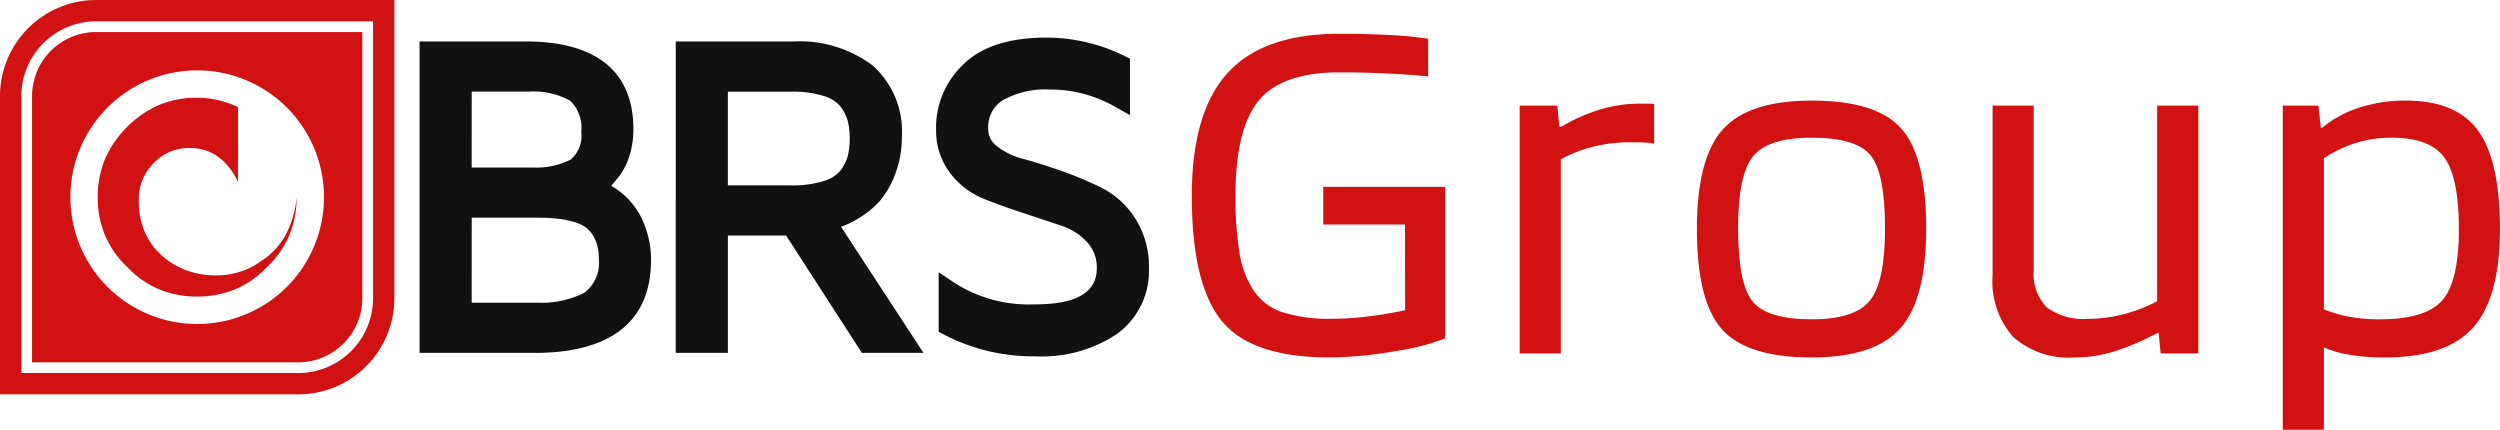 <svg xmlns="http://www.w3.org/2000/svg" xmlns:xlink="http://www.w3.org/1999/xlink" width="202.846" height="34.866" viewBox="0 0 202.846 34.866">
  <defs>
    <clipPath id="clip-path">
      <rect id="Rectangle_1" data-name="Rectangle 1" width="202.846" height="34.866" transform="translate(0 0)" fill="none"/>
    </clipPath>
  </defs>
  <g id="brs-logo" transform="translate(0 0)">
    <g id="Group_1" data-name="Group 1" transform="translate(0 0)" clip-path="url(#clip-path)">
      <path id="Path_1" data-name="Path 1" d="M117.857,20.313H123a8.411,8.411,0,0,0,2.671-.362,2.749,2.749,0,0,0,1.32-.837,3.616,3.616,0,0,0,.59-1.151,5.8,5.8,0,0,0,.161-1.455,5.77,5.77,0,0,0-.16-1.444,3.612,3.612,0,0,0-.591-1.154,2.746,2.746,0,0,0-1.321-.839A8.429,8.429,0,0,0,123,12.709h-5.143Zm9.183,3.36,6.692,10.233h-5l-6.149-9.523h-4.723v9.523h-4.23V8.638h9.509a9.857,9.857,0,0,1,6.464,1.948,7.158,7.158,0,0,1,2.373,5.745,8.332,8.332,0,0,1-.542,3.064,7.3,7.3,0,0,1-1.252,2.188,7.251,7.251,0,0,1-1.653,1.36,7.49,7.49,0,0,1-1.487.73m-18.645-3.332.278.182a6.069,6.069,0,0,1,2.467,3.139,7.48,7.48,0,0,1,.481,2.71c0,5.717-4.275,7.534-9.4,7.534H92.844V8.638h8.666c4.83,0,8.683,1.8,8.683,7.127a7.181,7.181,0,0,1-.3,2.081,5.464,5.464,0,0,1-.762,1.6,9.85,9.85,0,0,1-.74.891m-11.32,9.494h5.349a7.622,7.622,0,0,0,3.814-.817,3.065,3.065,0,0,0,1.152-2.787,3.517,3.517,0,0,0-.292-1.506,2.617,2.617,0,0,0-.683-.934,2.863,2.863,0,0,0-1.072-.512,7.831,7.831,0,0,0-1.429-.273c-.528-.052-1.066-.067-1.6-.067H97.074Zm0-10.967h5a6.15,6.15,0,0,0,3.023-.636,2.531,2.531,0,0,0,.87-2.261,3.056,3.056,0,0,0-.9-2.521,6.1,6.1,0,0,0-3.318-.741H97.074Zm37.68-3.138a7.077,7.077,0,0,1,2.236-5.253c1.77-1.715,4.383-2.152,6.755-2.152a14.348,14.348,0,0,1,6.271,1.48l.473.228v4.588l-1.247-.7a10.5,10.5,0,0,0-5.256-1.378,7.052,7.052,0,0,0-3.86.891,2.579,2.579,0,0,0-1.142,2.3,1.689,1.689,0,0,0,.671,1.373,5.5,5.5,0,0,0,2.1,1.04c1.077.293,2.143.638,3.2,1.009a29.647,29.647,0,0,1,3.22,1.354,6.933,6.933,0,0,1,2.734,2.482,7.249,7.249,0,0,1,1.117,4.068,6.307,6.307,0,0,1-2.549,5.284,11,11,0,0,1-6.677,1.844,15.66,15.66,0,0,1-7.389-1.753l-.446-.235V27.361l1.3.871a11.171,11.171,0,0,0,6.34,1.74c2.037,0,5.178-.24,5.191-2.916a3.007,3.007,0,0,0-.756-2.1,4.906,4.906,0,0,0-2.059-1.35l-3.121-1.036c-1.069-.353-2.132-.726-3.177-1.143a6.5,6.5,0,0,1-2.766-2.083,5.686,5.686,0,0,1-1.158-3.612" transform="translate(-58.8 -5.273)" fill="#111" fill-rule="evenodd"/>
      <path id="Path_2" data-name="Path 2" d="M7.8,1.733h22.47V24.2A6.074,6.074,0,0,1,24.2,30.266H1.733V7.8A6.073,6.073,0,0,1,7.8,1.733M7.8,0H32V24.2A7.807,7.807,0,0,1,24.2,32H0V7.8A7.806,7.806,0,0,1,7.8,0M19.314,14.784a5.125,5.125,0,0,0-1.627-2.073,3.849,3.849,0,0,0-2.3-.7,3.983,3.983,0,0,0-1.586.3,4.1,4.1,0,0,0-1.3.892,4.148,4.148,0,0,0-1.239,3.145,6.033,6.033,0,0,0,.474,2.443,5.5,5.5,0,0,0,1.394,1.941,6.271,6.271,0,0,0,2.021,1.212,6.764,6.764,0,0,0,2.36.4,6.427,6.427,0,0,0,1.934-.286,5.857,5.857,0,0,0,1.737-.873,5.8,5.8,0,0,0,1.979-2.107,8.144,8.144,0,0,0,.908-3.06,7.959,7.959,0,0,1-.6,3.078,7.652,7.652,0,0,1-1.806,2.576,7.665,7.665,0,0,1-2.579,1.8,8.116,8.116,0,0,1-3.115.591,8,8,0,0,1-3.083-.6,7.67,7.67,0,0,1-2.569-1.805,7.668,7.668,0,0,1-1.8-2.58,7.952,7.952,0,0,1-.59-3.079,8.1,8.1,0,0,1,.6-3.113A8.641,8.641,0,0,1,12.9,8.519a7.989,7.989,0,0,1,3.084-.591,7.422,7.422,0,0,1,1.711.2,8.068,8.068,0,0,1,1.622.556ZM16,5.71A10.289,10.289,0,1,1,5.71,16,10.29,10.29,0,0,1,16,5.71M7.8,2.6H29.4V24.2a5.207,5.207,0,0,1-5.2,5.2H2.6V7.8A5.207,5.207,0,0,1,7.8,2.6" transform="translate(0 0)" fill="#d21113" fill-rule="evenodd"/>
      <path id="Path_3" data-name="Path 3" d="M281.022,22.963h-6.635V19.91h9.892V32.2a18.318,18.318,0,0,1-4.071,1.038,31.412,31.412,0,0,1-5.333.509q-6.31,0-8.732-2.972t-2.422-10.136q0-6.756,2.891-9.953t9.078-3.2q2.116,0,4.051.1a29.416,29.416,0,0,1,3.155.305v3.053q-1.629-.162-3.521-.245t-3.684-.081q-4.64,0-6.533,2.28t-1.893,7.734a27.729,27.729,0,0,0,.305,4.5,7.937,7.937,0,0,0,1,2.911,4.534,4.534,0,0,0,2.32,1.975,12.618,12.618,0,0,0,4.4.59,23.288,23.288,0,0,0,2.686-.183q1.547-.183,3.053-.509Z" transform="translate(-167.02 -4.746)" fill="#d21113"/>
      <path id="Path_4" data-name="Path 4" d="M339.6,43.2h-3.338V23.088h3.053l.163,1.71h.163a14.118,14.118,0,0,1,3.175-1.4,11.053,11.053,0,0,1,3.134-.468h.876a1.157,1.157,0,0,1,.346.041v3.216a3.242,3.242,0,0,0-.712-.1q-.427-.02-1.323-.021a11.977,11.977,0,0,0-2.87.346,11,11,0,0,0-2.666,1.038Z" transform="translate(-212.958 -14.519)" fill="#d21113"/>
      <path id="Path_5" data-name="Path 5" d="M394.091,32.68q0,5.7-2.1,8.06T384.809,43.1q-5.252,0-7.287-2.28t-2.035-8.141q0-5.74,2.1-8.081t7.226-2.341q5.251,0,7.267,2.28t2.015,8.141m-15.266-.041q0,4.479,1.18,5.923t4.8,1.445q3.5,0,4.722-1.526t1.221-5.842q0-4.478-1.16-5.923t-4.783-1.445q-3.542,0-4.762,1.506t-1.221,5.862" transform="translate(-237.804 -14.097)" fill="#d21113"/>
      <path id="Path_6" data-name="Path 6" d="M447.593,43.805a6.8,6.8,0,0,1-5.007-1.669,6.8,6.8,0,0,1-1.669-5.007V23.37h3.338V36.722a3.828,3.828,0,0,0,1.059,3.012,4.948,4.948,0,0,0,3.338.937,11.624,11.624,0,0,0,2.788-.346,12.974,12.974,0,0,0,2.829-1.079V23.37h3.338V43.479h-3.053l-.163-1.669h-.081a20.722,20.722,0,0,1-3.664,1.547,10.947,10.947,0,0,1-3.053.448" transform="translate(-279.242 -14.801)" fill="#d21113"/>
      <path id="Path_7" data-name="Path 7" d="M508.464,48.964h-3.338v-26.3h2.89l.2,1.791h.122a8.938,8.938,0,0,1,3.012-1.628,12.034,12.034,0,0,1,3.745-.57q4.111,0,5.882,2.442t1.771,7.979q0,5.536-2.158,7.979T513.39,43.1a17.094,17.094,0,0,1-2.748-.2,9.17,9.17,0,0,1-2.178-.611ZM519.415,32.68q0-4.152-1.16-5.781t-4.336-1.628a9.536,9.536,0,0,0-2.87.428,10.076,10.076,0,0,0-2.585,1.242V39.194a11.206,11.206,0,0,0,2.1.611,13.087,13.087,0,0,0,2.422.2q3.786,0,5.109-1.567t1.323-5.76" transform="translate(-319.907 -14.097)" fill="#d21113"/>
    </g>
  </g>
</svg>
